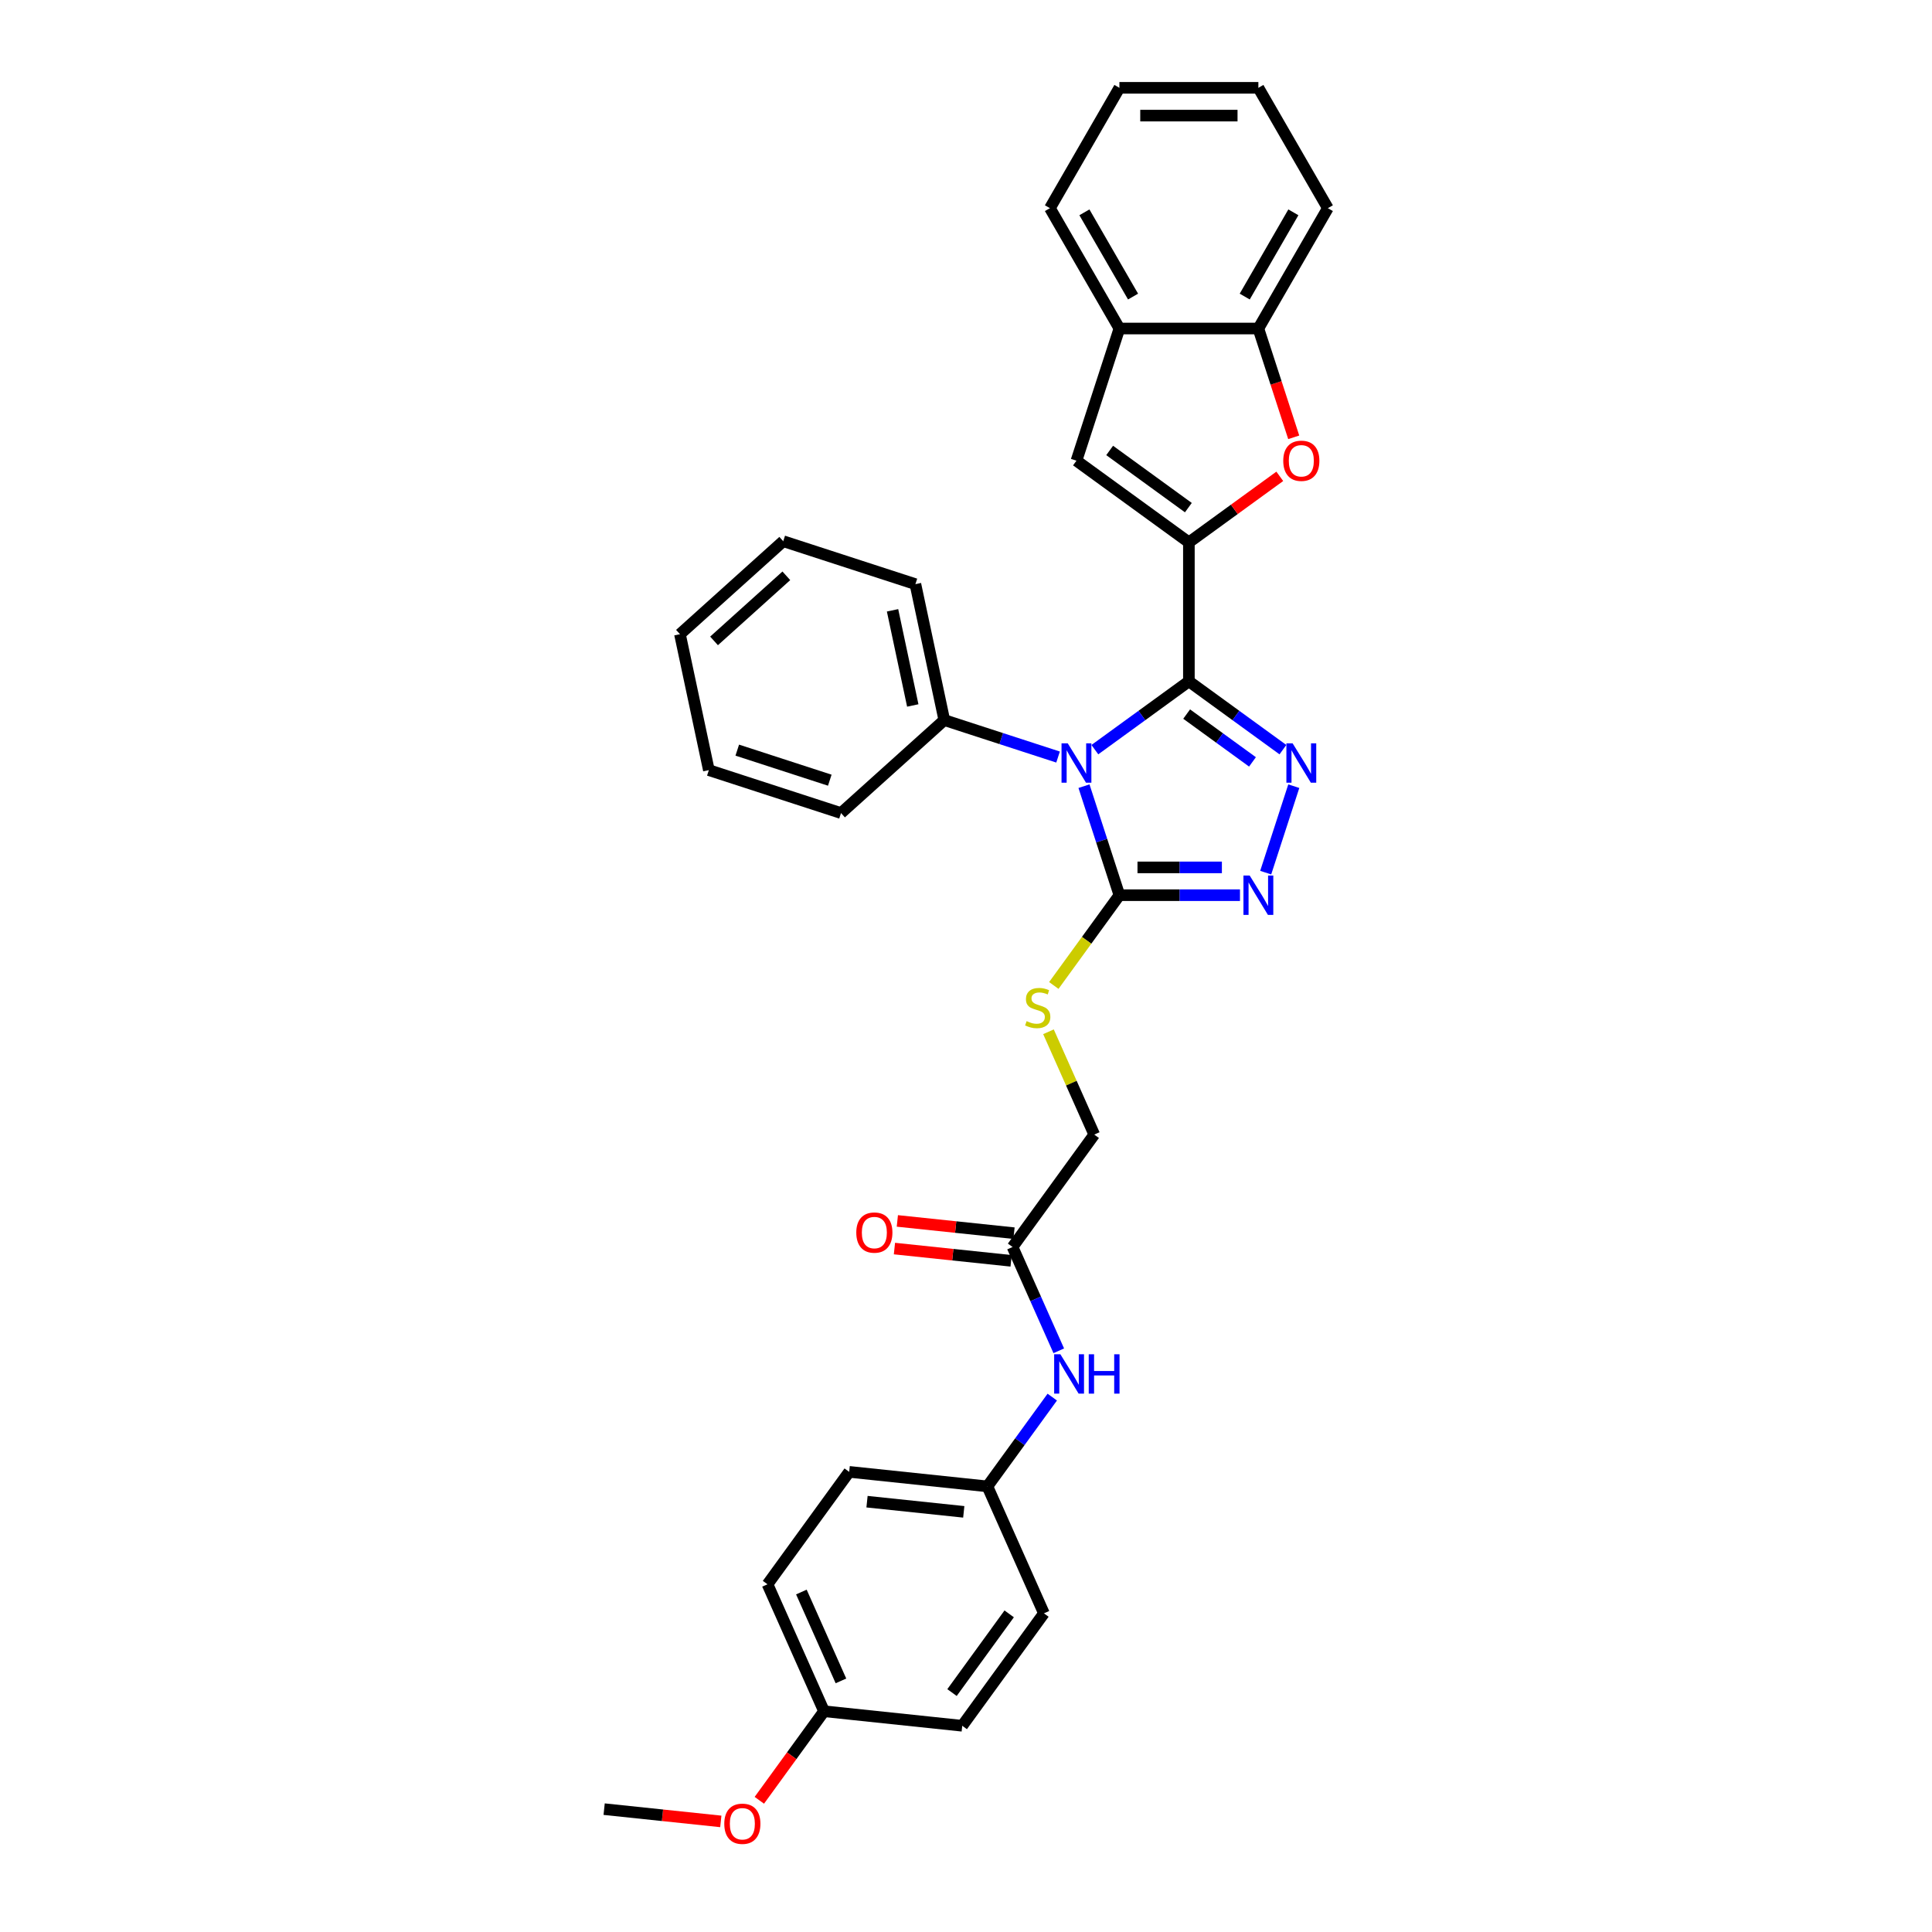 <?xml version='1.0' encoding='iso-8859-1'?>
<svg version='1.1' baseProfile='full'
              xmlns='http://www.w3.org/2000/svg'
                      xmlns:rdkit='http://www.rdkit.org/xml'
                      xmlns:xlink='http://www.w3.org/1999/xlink'
                  xml:space='preserve'
width='1000px' height='1000px' viewBox='0 0 1000 1000'>
<!-- END OF HEADER -->
<rect style='opacity:1.0;fill:#FFFFFF;stroke:none' width='1000' height='1000' x='0' y='0'> </rect>
<path class='bond-0' d='M 615.367,352.66 L 591.033,370.341' style='fill:none;fill-rule:evenodd;stroke:#000000;stroke-width:6px;stroke-linecap:butt;stroke-linejoin:miter;stroke-opacity:1' />
<path class='bond-0' d='M 591.033,370.341 L 566.698,388.021' style='fill:none;fill-rule:evenodd;stroke:#0000FF;stroke-width:6px;stroke-linecap:butt;stroke-linejoin:miter;stroke-opacity:1' />
<path class='bond-1' d='M 615.367,352.66 L 615.367,280.73' style='fill:none;fill-rule:evenodd;stroke:#000000;stroke-width:6px;stroke-linecap:butt;stroke-linejoin:miter;stroke-opacity:1' />
<path class='bond-2' d='M 615.367,352.66 L 639.702,370.341' style='fill:none;fill-rule:evenodd;stroke:#000000;stroke-width:6px;stroke-linecap:butt;stroke-linejoin:miter;stroke-opacity:1' />
<path class='bond-2' d='M 639.702,370.341 L 664.036,388.021' style='fill:none;fill-rule:evenodd;stroke:#0000FF;stroke-width:6px;stroke-linecap:butt;stroke-linejoin:miter;stroke-opacity:1' />
<path class='bond-2' d='M 614.212,369.603 L 631.246,381.979' style='fill:none;fill-rule:evenodd;stroke:#000000;stroke-width:6px;stroke-linecap:butt;stroke-linejoin:miter;stroke-opacity:1' />
<path class='bond-2' d='M 631.246,381.979 L 648.28,394.355' style='fill:none;fill-rule:evenodd;stroke:#0000FF;stroke-width:6px;stroke-linecap:butt;stroke-linejoin:miter;stroke-opacity:1' />
<path class='bond-3' d='M 561.068,406.923 L 570.235,435.136' style='fill:none;fill-rule:evenodd;stroke:#0000FF;stroke-width:6px;stroke-linecap:butt;stroke-linejoin:miter;stroke-opacity:1' />
<path class='bond-3' d='M 570.235,435.136 L 579.402,463.349' style='fill:none;fill-rule:evenodd;stroke:#000000;stroke-width:6px;stroke-linecap:butt;stroke-linejoin:miter;stroke-opacity:1' />
<path class='bond-10' d='M 547.651,391.845 L 518.208,382.279' style='fill:none;fill-rule:evenodd;stroke:#0000FF;stroke-width:6px;stroke-linecap:butt;stroke-linejoin:miter;stroke-opacity:1' />
<path class='bond-10' d='M 518.208,382.279 L 488.765,372.712' style='fill:none;fill-rule:evenodd;stroke:#000000;stroke-width:6px;stroke-linecap:butt;stroke-linejoin:miter;stroke-opacity:1' />
<path class='bond-5' d='M 615.367,280.73 L 638.889,263.641' style='fill:none;fill-rule:evenodd;stroke:#000000;stroke-width:6px;stroke-linecap:butt;stroke-linejoin:miter;stroke-opacity:1' />
<path class='bond-5' d='M 638.889,263.641 L 662.411,246.551' style='fill:none;fill-rule:evenodd;stroke:#FF0000;stroke-width:6px;stroke-linecap:butt;stroke-linejoin:miter;stroke-opacity:1' />
<path class='bond-6' d='M 615.367,280.73 L 557.175,238.451' style='fill:none;fill-rule:evenodd;stroke:#000000;stroke-width:6px;stroke-linecap:butt;stroke-linejoin:miter;stroke-opacity:1' />
<path class='bond-6' d='M 615.094,262.75 L 574.359,233.154' style='fill:none;fill-rule:evenodd;stroke:#000000;stroke-width:6px;stroke-linecap:butt;stroke-linejoin:miter;stroke-opacity:1' />
<path class='bond-4' d='M 669.666,406.923 L 655.124,451.681' style='fill:none;fill-rule:evenodd;stroke:#0000FF;stroke-width:6px;stroke-linecap:butt;stroke-linejoin:miter;stroke-opacity:1' />
<path class='bond-9' d='M 579.402,463.349 L 562.427,486.714' style='fill:none;fill-rule:evenodd;stroke:#000000;stroke-width:6px;stroke-linecap:butt;stroke-linejoin:miter;stroke-opacity:1' />
<path class='bond-9' d='M 562.427,486.714 L 545.452,510.078' style='fill:none;fill-rule:evenodd;stroke:#CCCC00;stroke-width:6px;stroke-linecap:butt;stroke-linejoin:miter;stroke-opacity:1' />
<path class='bond-32' d='M 579.402,463.349 L 610.606,463.349' style='fill:none;fill-rule:evenodd;stroke:#000000;stroke-width:6px;stroke-linecap:butt;stroke-linejoin:miter;stroke-opacity:1' />
<path class='bond-32' d='M 610.606,463.349 L 641.809,463.349' style='fill:none;fill-rule:evenodd;stroke:#0000FF;stroke-width:6px;stroke-linecap:butt;stroke-linejoin:miter;stroke-opacity:1' />
<path class='bond-32' d='M 588.763,448.963 L 610.606,448.963' style='fill:none;fill-rule:evenodd;stroke:#000000;stroke-width:6px;stroke-linecap:butt;stroke-linejoin:miter;stroke-opacity:1' />
<path class='bond-32' d='M 610.606,448.963 L 632.448,448.963' style='fill:none;fill-rule:evenodd;stroke:#0000FF;stroke-width:6px;stroke-linecap:butt;stroke-linejoin:miter;stroke-opacity:1' />
<path class='bond-7' d='M 669.629,226.352 L 660.481,198.197' style='fill:none;fill-rule:evenodd;stroke:#FF0000;stroke-width:6px;stroke-linecap:butt;stroke-linejoin:miter;stroke-opacity:1' />
<path class='bond-7' d='M 660.481,198.197 L 651.332,170.041' style='fill:none;fill-rule:evenodd;stroke:#000000;stroke-width:6px;stroke-linecap:butt;stroke-linejoin:miter;stroke-opacity:1' />
<path class='bond-8' d='M 557.175,238.451 L 579.402,170.041' style='fill:none;fill-rule:evenodd;stroke:#000000;stroke-width:6px;stroke-linecap:butt;stroke-linejoin:miter;stroke-opacity:1' />
<path class='bond-22' d='M 651.332,170.041 L 687.297,107.748' style='fill:none;fill-rule:evenodd;stroke:#000000;stroke-width:6px;stroke-linecap:butt;stroke-linejoin:miter;stroke-opacity:1' />
<path class='bond-22' d='M 644.268,153.504 L 669.444,109.899' style='fill:none;fill-rule:evenodd;stroke:#000000;stroke-width:6px;stroke-linecap:butt;stroke-linejoin:miter;stroke-opacity:1' />
<path class='bond-33' d='M 651.332,170.041 L 579.402,170.041' style='fill:none;fill-rule:evenodd;stroke:#000000;stroke-width:6px;stroke-linecap:butt;stroke-linejoin:miter;stroke-opacity:1' />
<path class='bond-23' d='M 579.402,170.041 L 543.437,107.748' style='fill:none;fill-rule:evenodd;stroke:#000000;stroke-width:6px;stroke-linecap:butt;stroke-linejoin:miter;stroke-opacity:1' />
<path class='bond-23' d='M 586.466,153.504 L 561.291,109.899' style='fill:none;fill-rule:evenodd;stroke:#000000;stroke-width:6px;stroke-linecap:butt;stroke-linejoin:miter;stroke-opacity:1' />
<path class='bond-14' d='M 542.689,534.044 L 554.534,560.649' style='fill:none;fill-rule:evenodd;stroke:#CCCC00;stroke-width:6px;stroke-linecap:butt;stroke-linejoin:miter;stroke-opacity:1' />
<path class='bond-14' d='M 554.534,560.649 L 566.379,587.254' style='fill:none;fill-rule:evenodd;stroke:#000000;stroke-width:6px;stroke-linecap:butt;stroke-linejoin:miter;stroke-opacity:1' />
<path class='bond-24' d='M 488.765,372.712 L 473.81,302.354' style='fill:none;fill-rule:evenodd;stroke:#000000;stroke-width:6px;stroke-linecap:butt;stroke-linejoin:miter;stroke-opacity:1' />
<path class='bond-24' d='M 472.45,365.15 L 461.981,315.899' style='fill:none;fill-rule:evenodd;stroke:#000000;stroke-width:6px;stroke-linecap:butt;stroke-linejoin:miter;stroke-opacity:1' />
<path class='bond-25' d='M 488.765,372.712 L 435.31,420.843' style='fill:none;fill-rule:evenodd;stroke:#000000;stroke-width:6px;stroke-linecap:butt;stroke-linejoin:miter;stroke-opacity:1' />
<path class='bond-11' d='M 524.1,645.446 L 566.379,587.254' style='fill:none;fill-rule:evenodd;stroke:#000000;stroke-width:6px;stroke-linecap:butt;stroke-linejoin:miter;stroke-opacity:1' />
<path class='bond-12' d='M 524.1,645.446 L 536.061,672.31' style='fill:none;fill-rule:evenodd;stroke:#000000;stroke-width:6px;stroke-linecap:butt;stroke-linejoin:miter;stroke-opacity:1' />
<path class='bond-12' d='M 536.061,672.31 L 548.021,699.174' style='fill:none;fill-rule:evenodd;stroke:#0000FF;stroke-width:6px;stroke-linecap:butt;stroke-linejoin:miter;stroke-opacity:1' />
<path class='bond-13' d='M 524.852,638.293 L 494.658,635.119' style='fill:none;fill-rule:evenodd;stroke:#000000;stroke-width:6px;stroke-linecap:butt;stroke-linejoin:miter;stroke-opacity:1' />
<path class='bond-13' d='M 494.658,635.119 L 464.465,631.946' style='fill:none;fill-rule:evenodd;stroke:#FF0000;stroke-width:6px;stroke-linecap:butt;stroke-linejoin:miter;stroke-opacity:1' />
<path class='bond-13' d='M 523.348,652.6 L 493.155,649.426' style='fill:none;fill-rule:evenodd;stroke:#000000;stroke-width:6px;stroke-linecap:butt;stroke-linejoin:miter;stroke-opacity:1' />
<path class='bond-13' d='M 493.155,649.426 L 462.961,646.253' style='fill:none;fill-rule:evenodd;stroke:#FF0000;stroke-width:6px;stroke-linecap:butt;stroke-linejoin:miter;stroke-opacity:1' />
<path class='bond-15' d='M 544.65,723.141 L 527.864,746.246' style='fill:none;fill-rule:evenodd;stroke:#0000FF;stroke-width:6px;stroke-linecap:butt;stroke-linejoin:miter;stroke-opacity:1' />
<path class='bond-15' d='M 527.864,746.246 L 511.077,769.35' style='fill:none;fill-rule:evenodd;stroke:#000000;stroke-width:6px;stroke-linecap:butt;stroke-linejoin:miter;stroke-opacity:1' />
<path class='bond-17' d='M 511.077,769.35 L 540.334,835.062' style='fill:none;fill-rule:evenodd;stroke:#000000;stroke-width:6px;stroke-linecap:butt;stroke-linejoin:miter;stroke-opacity:1' />
<path class='bond-18' d='M 511.077,769.35 L 439.541,761.832' style='fill:none;fill-rule:evenodd;stroke:#000000;stroke-width:6px;stroke-linecap:butt;stroke-linejoin:miter;stroke-opacity:1' />
<path class='bond-18' d='M 498.843,782.53 L 448.768,777.267' style='fill:none;fill-rule:evenodd;stroke:#000000;stroke-width:6px;stroke-linecap:butt;stroke-linejoin:miter;stroke-opacity:1' />
<path class='bond-16' d='M 426.518,885.736 L 397.262,820.024' style='fill:none;fill-rule:evenodd;stroke:#000000;stroke-width:6px;stroke-linecap:butt;stroke-linejoin:miter;stroke-opacity:1' />
<path class='bond-16' d='M 435.272,870.028 L 414.792,824.03' style='fill:none;fill-rule:evenodd;stroke:#000000;stroke-width:6px;stroke-linecap:butt;stroke-linejoin:miter;stroke-opacity:1' />
<path class='bond-21' d='M 426.518,885.736 L 409.773,908.783' style='fill:none;fill-rule:evenodd;stroke:#000000;stroke-width:6px;stroke-linecap:butt;stroke-linejoin:miter;stroke-opacity:1' />
<path class='bond-21' d='M 409.773,908.783 L 393.029,931.83' style='fill:none;fill-rule:evenodd;stroke:#FF0000;stroke-width:6px;stroke-linecap:butt;stroke-linejoin:miter;stroke-opacity:1' />
<path class='bond-36' d='M 426.518,885.736 L 498.054,893.255' style='fill:none;fill-rule:evenodd;stroke:#000000;stroke-width:6px;stroke-linecap:butt;stroke-linejoin:miter;stroke-opacity:1' />
<path class='bond-20' d='M 540.334,835.062 L 498.054,893.255' style='fill:none;fill-rule:evenodd;stroke:#000000;stroke-width:6px;stroke-linecap:butt;stroke-linejoin:miter;stroke-opacity:1' />
<path class='bond-20' d='M 522.353,835.335 L 492.758,876.07' style='fill:none;fill-rule:evenodd;stroke:#000000;stroke-width:6px;stroke-linecap:butt;stroke-linejoin:miter;stroke-opacity:1' />
<path class='bond-19' d='M 439.541,761.832 L 397.262,820.024' style='fill:none;fill-rule:evenodd;stroke:#000000;stroke-width:6px;stroke-linecap:butt;stroke-linejoin:miter;stroke-opacity:1' />
<path class='bond-26' d='M 373.089,942.757 L 342.896,939.583' style='fill:none;fill-rule:evenodd;stroke:#FF0000;stroke-width:6px;stroke-linecap:butt;stroke-linejoin:miter;stroke-opacity:1' />
<path class='bond-26' d='M 342.896,939.583 L 312.703,936.41' style='fill:none;fill-rule:evenodd;stroke:#000000;stroke-width:6px;stroke-linecap:butt;stroke-linejoin:miter;stroke-opacity:1' />
<path class='bond-27' d='M 687.297,107.748 L 651.332,45.455' style='fill:none;fill-rule:evenodd;stroke:#000000;stroke-width:6px;stroke-linecap:butt;stroke-linejoin:miter;stroke-opacity:1' />
<path class='bond-28' d='M 543.437,107.748 L 579.402,45.455' style='fill:none;fill-rule:evenodd;stroke:#000000;stroke-width:6px;stroke-linecap:butt;stroke-linejoin:miter;stroke-opacity:1' />
<path class='bond-29' d='M 473.81,302.354 L 405.4,280.126' style='fill:none;fill-rule:evenodd;stroke:#000000;stroke-width:6px;stroke-linecap:butt;stroke-linejoin:miter;stroke-opacity:1' />
<path class='bond-30' d='M 435.31,420.843 L 366.901,398.615' style='fill:none;fill-rule:evenodd;stroke:#000000;stroke-width:6px;stroke-linecap:butt;stroke-linejoin:miter;stroke-opacity:1' />
<path class='bond-30' d='M 429.495,403.827 L 381.608,388.267' style='fill:none;fill-rule:evenodd;stroke:#000000;stroke-width:6px;stroke-linecap:butt;stroke-linejoin:miter;stroke-opacity:1' />
<path class='bond-34' d='M 651.332,45.455 L 579.402,45.455' style='fill:none;fill-rule:evenodd;stroke:#000000;stroke-width:6px;stroke-linecap:butt;stroke-linejoin:miter;stroke-opacity:1' />
<path class='bond-34' d='M 640.543,59.841 L 590.192,59.841' style='fill:none;fill-rule:evenodd;stroke:#000000;stroke-width:6px;stroke-linecap:butt;stroke-linejoin:miter;stroke-opacity:1' />
<path class='bond-35' d='M 405.4,280.126 L 351.946,328.257' style='fill:none;fill-rule:evenodd;stroke:#000000;stroke-width:6px;stroke-linecap:butt;stroke-linejoin:miter;stroke-opacity:1' />
<path class='bond-35' d='M 407.008,298.037 L 369.59,331.728' style='fill:none;fill-rule:evenodd;stroke:#000000;stroke-width:6px;stroke-linecap:butt;stroke-linejoin:miter;stroke-opacity:1' />
<path class='bond-31' d='M 366.901,398.615 L 351.946,328.257' style='fill:none;fill-rule:evenodd;stroke:#000000;stroke-width:6px;stroke-linecap:butt;stroke-linejoin:miter;stroke-opacity:1' />
<path  class='atom-1' d='M 552.672 384.755
L 559.347 395.544
Q 560.009 396.609, 561.073 398.536
Q 562.138 400.464, 562.195 400.579
L 562.195 384.755
L 564.9 384.755
L 564.9 405.125
L 562.109 405.125
L 554.945 393.329
Q 554.11 391.948, 553.218 390.365
Q 552.355 388.783, 552.096 388.294
L 552.096 405.125
L 549.449 405.125
L 549.449 384.755
L 552.672 384.755
' fill='#0000FF'/>
<path  class='atom-3' d='M 669.057 384.755
L 675.732 395.544
Q 676.394 396.609, 677.459 398.536
Q 678.523 400.464, 678.581 400.579
L 678.581 384.755
L 681.285 384.755
L 681.285 405.125
L 678.494 405.125
L 671.33 393.329
Q 670.496 391.948, 669.604 390.365
Q 668.741 388.783, 668.482 388.294
L 668.482 405.125
L 665.835 405.125
L 665.835 384.755
L 669.057 384.755
' fill='#0000FF'/>
<path  class='atom-5' d='M 646.83 453.164
L 653.505 463.954
Q 654.166 465.018, 655.231 466.946
Q 656.296 468.874, 656.353 468.989
L 656.353 453.164
L 659.058 453.164
L 659.058 473.535
L 656.267 473.535
L 649.103 461.738
Q 648.268 460.357, 647.376 458.775
Q 646.513 457.192, 646.254 456.703
L 646.254 473.535
L 643.607 473.535
L 643.607 453.164
L 646.83 453.164
' fill='#0000FF'/>
<path  class='atom-6' d='M 664.209 238.508
Q 664.209 233.617, 666.626 230.884
Q 669.043 228.15, 673.56 228.15
Q 678.077 228.15, 680.494 230.884
Q 682.911 233.617, 682.911 238.508
Q 682.911 243.457, 680.465 246.277
Q 678.02 249.068, 673.56 249.068
Q 669.072 249.068, 666.626 246.277
Q 664.209 243.486, 664.209 238.508
M 673.56 246.766
Q 676.667 246.766, 678.336 244.694
Q 680.034 242.594, 680.034 238.508
Q 680.034 234.509, 678.336 232.495
Q 676.667 230.452, 673.56 230.452
Q 670.453 230.452, 668.755 232.466
Q 667.086 234.48, 667.086 238.508
Q 667.086 242.623, 668.755 244.694
Q 670.453 246.766, 673.56 246.766
' fill='#FF0000'/>
<path  class='atom-10' d='M 531.368 528.534
Q 531.599 528.62, 532.548 529.023
Q 533.497 529.426, 534.533 529.685
Q 535.598 529.915, 536.634 529.915
Q 538.561 529.915, 539.683 528.994
Q 540.806 528.045, 540.806 526.405
Q 540.806 525.283, 540.23 524.592
Q 539.683 523.901, 538.82 523.527
Q 537.957 523.153, 536.519 522.722
Q 534.706 522.175, 533.613 521.657
Q 532.548 521.139, 531.771 520.046
Q 531.023 518.953, 531.023 517.111
Q 531.023 514.551, 532.749 512.968
Q 534.505 511.386, 537.957 511.386
Q 540.316 511.386, 542.992 512.508
L 542.331 514.723
Q 539.885 513.716, 538.043 513.716
Q 536.058 513.716, 534.965 514.551
Q 533.872 515.356, 533.9 516.766
Q 533.9 517.859, 534.447 518.521
Q 535.022 519.183, 535.828 519.557
Q 536.662 519.931, 538.043 520.363
Q 539.885 520.938, 540.978 521.513
Q 542.072 522.089, 542.848 523.269
Q 543.654 524.419, 543.654 526.405
Q 543.654 529.224, 541.755 530.749
Q 539.885 532.245, 536.749 532.245
Q 534.936 532.245, 533.555 531.843
Q 532.203 531.469, 530.592 530.807
L 531.368 528.534
' fill='#CCCC00'/>
<path  class='atom-13' d='M 548.854 700.972
L 555.529 711.762
Q 556.191 712.827, 557.255 714.754
Q 558.32 716.682, 558.377 716.797
L 558.377 700.972
L 561.082 700.972
L 561.082 721.343
L 558.291 721.343
L 551.127 709.547
Q 550.292 708.165, 549.4 706.583
Q 548.537 705.001, 548.278 704.511
L 548.278 721.343
L 545.631 721.343
L 545.631 700.972
L 548.854 700.972
' fill='#0000FF'/>
<path  class='atom-13' d='M 563.527 700.972
L 566.29 700.972
L 566.29 709.633
L 576.705 709.633
L 576.705 700.972
L 579.467 700.972
L 579.467 721.343
L 576.705 721.343
L 576.705 711.935
L 566.29 711.935
L 566.29 721.343
L 563.527 721.343
L 563.527 700.972
' fill='#0000FF'/>
<path  class='atom-14' d='M 443.213 637.985
Q 443.213 633.094, 445.63 630.361
Q 448.047 627.627, 452.564 627.627
Q 457.081 627.627, 459.498 630.361
Q 461.915 633.094, 461.915 637.985
Q 461.915 642.934, 459.469 645.754
Q 457.023 648.544, 452.564 648.544
Q 448.075 648.544, 445.63 645.754
Q 443.213 642.963, 443.213 637.985
M 452.564 646.243
Q 455.671 646.243, 457.34 644.171
Q 459.038 642.071, 459.038 637.985
Q 459.038 633.986, 457.34 631.972
Q 455.671 629.929, 452.564 629.929
Q 449.456 629.929, 447.759 631.943
Q 446.09 633.957, 446.09 637.985
Q 446.09 642.1, 447.759 644.171
Q 449.456 646.243, 452.564 646.243
' fill='#FF0000'/>
<path  class='atom-22' d='M 374.888 943.986
Q 374.888 939.095, 377.305 936.362
Q 379.721 933.628, 384.239 933.628
Q 388.756 933.628, 391.173 936.362
Q 393.59 939.095, 393.59 943.986
Q 393.59 948.935, 391.144 951.755
Q 388.698 954.545, 384.239 954.545
Q 379.75 954.545, 377.305 951.755
Q 374.888 948.964, 374.888 943.986
M 384.239 952.244
Q 387.346 952.244, 389.015 950.172
Q 390.712 948.072, 390.712 943.986
Q 390.712 939.987, 389.015 937.973
Q 387.346 935.93, 384.239 935.93
Q 381.131 935.93, 379.434 937.944
Q 377.765 939.958, 377.765 943.986
Q 377.765 948.101, 379.434 950.172
Q 381.131 952.244, 384.239 952.244
' fill='#FF0000'/>
</svg>
